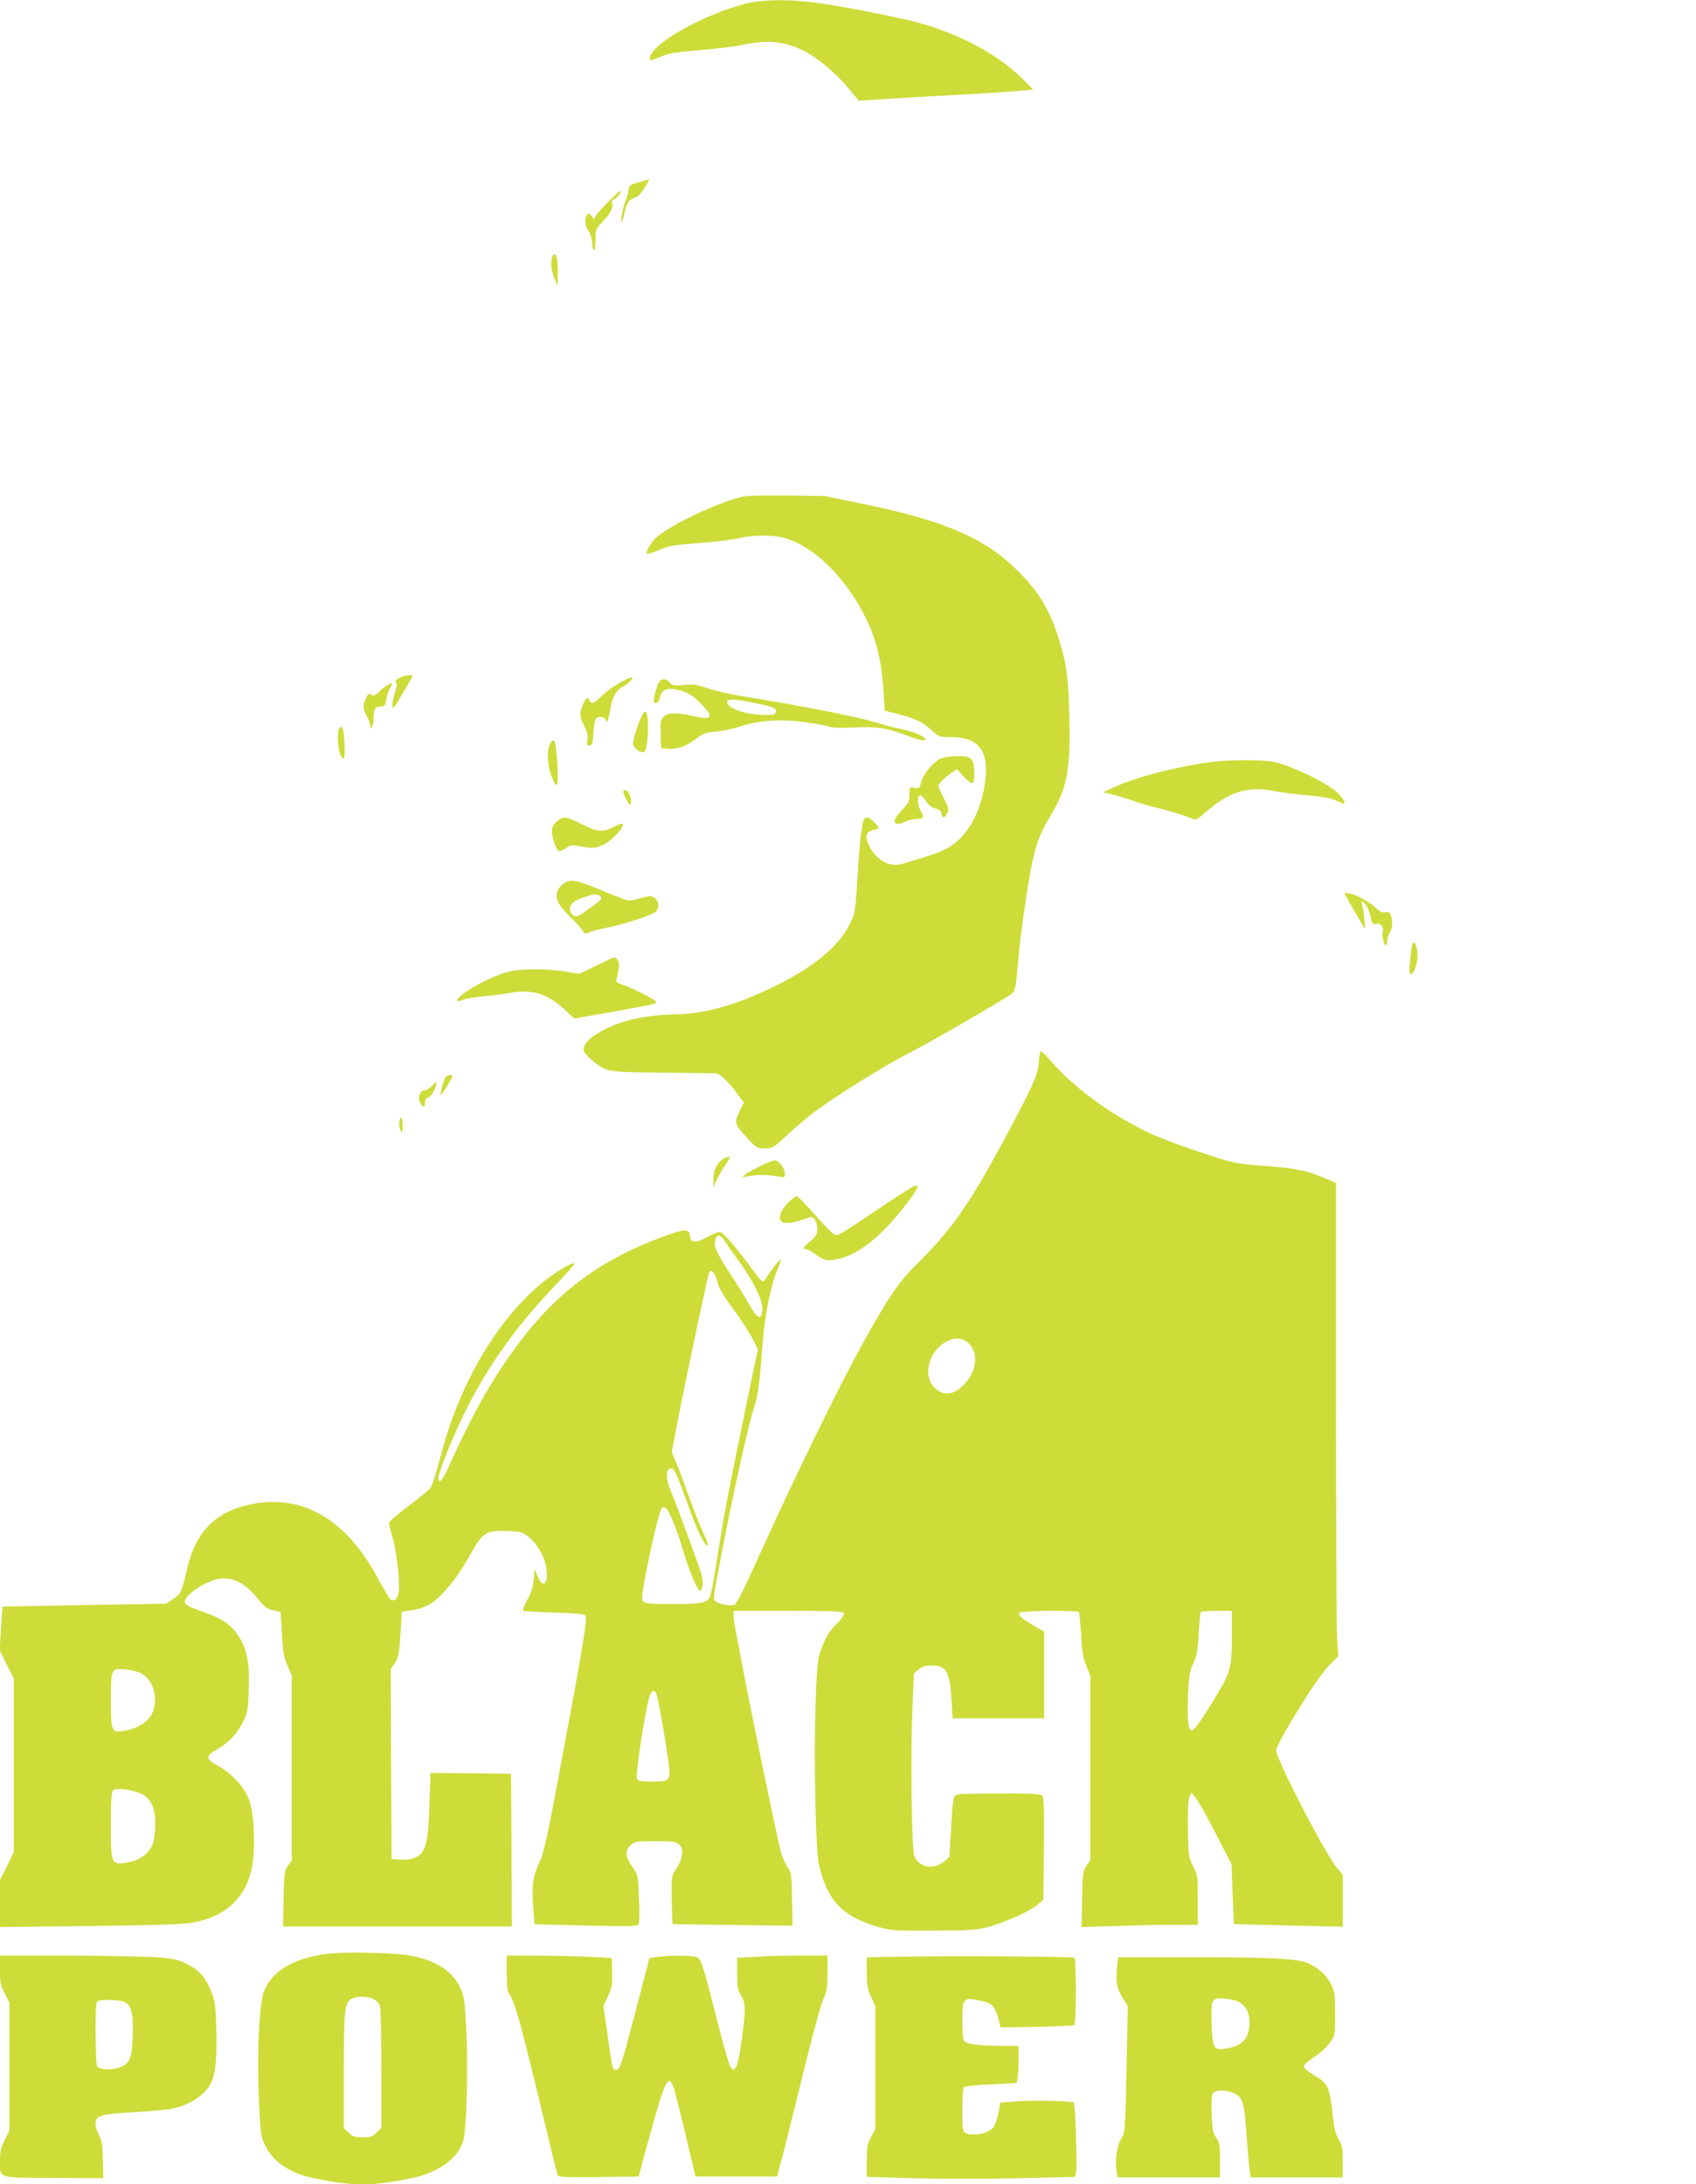 <?xml version="1.0" standalone="no"?>
<!DOCTYPE svg PUBLIC "-//W3C//DTD SVG 20010904//EN"
 "http://www.w3.org/TR/2001/REC-SVG-20010904/DTD/svg10.dtd">
<svg version="1.0" xmlns="http://www.w3.org/2000/svg"
 width="994pt" height="1280pt" viewBox="0 0 994 1280"
 preserveAspectRatio="xMidYMid meet">
<g transform="translate(0,1280) scale(0.1,-0.1)"
fill="#cddc39" stroke="none">
<path d="M4372 12779 c-254 -65 -562 -240 -562 -319 0 -19 2 -19 58 6 47 21
86 28 232 40 96 8 204 21 240 29 150 33 254 25 368 -31 79 -39 190 -131 262
-218 l63 -76 81 5 c44 3 151 9 236 15 85 5 250 14 365 20 116 7 239 15 275 19
l65 6 -60 61 c-147 148 -384 273 -640 338 -155 39 -499 104 -613 115 -151 16
-285 12 -370 -10z"/>
<path d="M3765 11738 c-16 -5 -41 -13 -54 -16 -16 -5 -25 -15 -27 -32 -1 -14
-9 -44 -18 -67 -18 -48 -33 -132 -21 -121 4 4 11 28 16 54 10 53 31 81 62 86
12 2 34 24 54 56 19 28 30 52 26 51 -4 -1 -21 -6 -38 -11z"/>
<path d="M3565 11618 c-34 -35 -67 -72 -73 -83 l-11 -20 -15 20 c-14 17 -17
18 -26 5 -16 -24 -12 -62 10 -95 11 -16 20 -47 20 -67 0 -20 5 -40 10 -43 6
-4 10 18 10 59 0 63 1 66 45 110 44 45 62 83 52 110 -3 8 2 16 13 19 17 4 48
47 34 47 -4 0 -35 -28 -69 -62z"/>
<path d="M3234 11284 c-8 -31 -1 -78 19 -124 l15 -35 1 70 c1 75 -6 115 -20
115 -5 0 -12 -11 -15 -26z"/>
<path d="M4355 9890 c-140 -30 -435 -170 -512 -243 -31 -29 -60 -83 -51 -93 3
-3 30 6 61 19 65 29 88 33 272 47 77 6 169 18 205 26 83 20 204 20 272 0 190
-55 397 -276 503 -537 42 -104 64 -211 73 -359 l7 -115 80 -20 c101 -26 146
-48 198 -97 40 -37 43 -38 117 -38 172 -1 229 -99 184 -317 -30 -145 -97 -258
-189 -319 -49 -33 -87 -47 -285 -106 -78 -24 -159 23 -200 115 -22 49 -13 75
31 84 36 7 36 12 1 46 -29 28 -47 34 -57 18 -14 -23 -27 -133 -39 -334 -13
-214 -14 -219 -47 -285 -60 -123 -204 -244 -415 -350 -243 -121 -423 -173
-614 -177 -186 -5 -324 -38 -441 -107 -60 -35 -89 -68 -89 -101 0 -23 84 -96
130 -113 38 -14 92 -18 340 -20 162 -2 300 -4 307 -4 20 0 75 -52 119 -113
l43 -58 -26 -54 c-32 -64 -29 -74 52 -160 48 -52 54 -55 97 -55 45 0 51 4 125
73 43 39 107 95 143 123 115 91 433 290 584 366 114 57 577 326 600 348 16 16
21 45 32 172 7 84 22 216 34 293 54 368 73 436 159 578 96 159 116 269 108
581 -6 227 -13 286 -53 423 -54 186 -117 295 -244 423 -190 192 -426 296 -889
392 l-246 51 -220 3 c-121 2 -238 -1 -260 -6z"/>
<path d="M2386 8842 c-38 -5 -81 -33 -66 -42 9 -5 8 -20 -4 -54 -9 -26 -16
-61 -16 -79 0 -28 7 -21 61 71 34 56 60 104 58 105 -2 1 -17 1 -33 -1z"/>
<path d="M3627 8796 c-33 -19 -78 -52 -101 -75 -45 -44 -60 -50 -70 -26 -9 25
-23 17 -40 -25 -21 -54 -20 -71 8 -125 18 -34 23 -55 19 -81 -5 -32 -4 -36 13
-32 16 3 19 14 22 73 2 38 8 75 14 82 15 18 45 16 57 -4 11 -21 13 -18 30 72
12 66 35 103 73 122 13 7 33 21 43 33 28 31 0 25 -68 -14z"/>
<path d="M3855 8788 c-7 -18 -16 -50 -20 -70 -6 -31 -4 -38 9 -38 10 0 19 11
23 31 9 45 38 60 97 48 60 -11 102 -36 155 -94 66 -71 52 -86 -58 -61 -97 22
-146 21 -171 -4 -18 -18 -20 -31 -18 -103 l3 -82 37 -3 c55 -5 107 13 164 56
45 34 61 40 120 45 38 3 105 17 149 32 107 35 242 43 386 21 59 -8 118 -20
132 -25 16 -6 74 -8 141 -4 131 7 200 -4 315 -49 41 -16 83 -27 95 -26 37 6
-40 46 -124 64 -41 8 -111 26 -155 40 -113 34 -446 100 -784 154 -74 12 -166
33 -205 47 -59 21 -81 25 -137 19 -58 -5 -68 -3 -84 14 -27 30 -54 25 -70 -12z
m573 -109 c114 -24 127 -30 118 -54 -6 -16 -17 -17 -96 -13 -97 6 -182 38
-188 71 -5 24 41 23 166 -4z"/>
<path d="M2275 8788 c-11 -6 -34 -24 -52 -41 -26 -25 -35 -28 -47 -18 -12 10
-17 7 -30 -18 -21 -40 -20 -63 4 -108 11 -21 20 -47 20 -58 0 -17 2 -17 10 -5
5 8 10 32 10 52 0 54 9 68 40 68 25 0 28 4 34 43 4 23 14 53 22 65 19 29 16
34 -11 20z"/>
<path d="M3760 8603 c-23 -51 -50 -136 -50 -159 0 -26 42 -59 64 -51 27 11 33
237 7 237 -4 0 -14 -12 -21 -27z"/>
<path d="M1984 8515 c-11 -42 1 -134 19 -153 16 -15 17 -12 17 50 0 109 -20
166 -36 103z"/>
<path d="M3222 8435 c-18 -40 -14 -118 9 -180 33 -87 43 -71 36 58 -8 147 -20
178 -45 122z"/>
<path d="M5524 8359 c-43 -12 -110 -88 -124 -139 -11 -40 -13 -42 -41 -36 -29
5 -29 5 -29 -40 0 -40 -5 -51 -46 -94 -29 -31 -44 -55 -40 -65 7 -19 18 -19
64 1 20 9 52 16 70 15 35 0 39 10 17 49 -18 31 -20 90 -2 90 6 0 22 -16 34
-35 15 -22 35 -37 55 -43 23 -6 34 -15 36 -30 4 -29 20 -28 34 3 10 22 7 34
-20 86 -18 34 -32 67 -32 74 0 13 43 55 82 80 l27 17 42 -46 c49 -53 59 -49
59 29 0 78 -17 95 -93 94 -34 0 -76 -5 -93 -10z"/>
<path d="M7165 8341 c-192 -15 -495 -88 -635 -154 l-65 -30 52 -12 c28 -7 84
-24 125 -38 40 -14 102 -33 138 -41 75 -17 181 -50 209 -65 17 -9 29 -3 83 44
128 113 247 150 384 121 40 -8 129 -20 199 -26 87 -7 141 -16 172 -30 25 -11
47 -20 49 -20 12 0 0 23 -25 52 -37 43 -150 107 -276 157 -89 36 -112 41 -205
45 -58 2 -150 1 -205 -3z"/>
<path d="M3656 8148 c4 -13 14 -34 23 -48 15 -23 16 -23 19 -4 4 30 -15 74
-33 74 -12 0 -15 -6 -9 -22z"/>
<path d="M3267 7990 c-13 -11 -28 -31 -31 -46 -8 -31 20 -123 39 -131 8 -2 27
5 43 17 27 20 32 20 95 9 57 -11 71 -10 111 5 47 18 126 94 126 121 0 12 -9
11 -50 -10 -67 -34 -97 -32 -190 15 -91 46 -107 48 -143 20z"/>
<path d="M3310 7627 c-14 -7 -31 -25 -38 -40 -23 -47 -6 -85 67 -157 36 -36
71 -74 77 -85 10 -18 14 -19 45 -6 19 7 57 17 84 22 83 14 274 75 295 94 25
23 25 57 0 80 -20 18 -29 18 -110 -5 -44 -12 -49 -11 -135 24 -218 91 -239 96
-285 73z m209 -81 c10 -11 5 -19 -21 -38 -18 -13 -50 -36 -70 -51 -40 -30 -58
-33 -76 -15 -20 20 -14 56 13 74 26 17 99 42 126 43 9 1 22 -5 28 -13z"/>
<path d="M7880 7566 c0 -5 111 -199 118 -206 6 -6 -4 94 -14 135 -7 30 -7 30
14 11 12 -10 26 -42 33 -72 11 -48 14 -53 35 -48 16 4 25 0 34 -15 6 -12 8
-26 5 -31 -8 -13 5 -80 16 -80 5 0 9 12 9 28 0 15 7 36 15 46 17 23 20 79 4
107 -7 14 -16 18 -31 13 -14 -4 -29 2 -52 23 -40 38 -112 78 -153 86 -18 4
-33 5 -33 3z"/>
<path d="M8277 7264 c-3 -11 -9 -54 -13 -98 -5 -64 -4 -78 7 -74 21 7 41 78
36 126 -5 50 -22 75 -30 46z"/>
<path d="M3494 7141 l-99 -48 -80 13 c-128 21 -284 18 -358 -7 -127 -42 -295
-144 -275 -165 4 -3 16 0 28 6 12 6 65 16 118 21 54 4 126 14 160 20 129 24
221 -4 321 -97 l57 -53 220 39 c283 51 271 48 253 65 -17 17 -141 78 -192 95
-35 11 -38 15 -32 39 15 61 17 92 5 106 -7 8 -16 15 -20 15 -4 0 -51 -22 -106
-49z"/>
<path d="M6088 6577 c-4 -72 -30 -132 -185 -422 -220 -411 -322 -558 -529
-762 -108 -107 -167 -195 -321 -472 -136 -245 -397 -780 -604 -1238 -89 -197
-128 -276 -143 -286 -17 -12 -100 3 -113 20 -14 18 -15 5 32 258 61 321 163
786 191 865 26 75 34 133 54 395 12 156 49 340 86 423 13 30 23 57 20 59 -5 5
-58 -59 -78 -96 -9 -17 -22 -31 -27 -31 -6 0 -29 26 -52 58 -108 147 -181 232
-201 232 -11 0 -47 -15 -79 -32 -66 -37 -91 -32 -97 16 -4 33 -26 34 -118 2
-402 -139 -678 -346 -922 -690 -140 -197 -240 -378 -380 -688 -31 -67 -52 -87
-52 -48 0 12 15 60 34 108 155 401 350 705 651 1020 65 67 115 125 112 128
-11 11 -123 -57 -199 -121 -238 -201 -436 -521 -552 -890 -8 -27 -29 -102 -46
-165 -17 -63 -38 -125 -46 -138 -8 -12 -66 -60 -129 -107 -71 -53 -115 -92
-115 -102 0 -10 9 -46 20 -81 24 -77 46 -273 36 -325 -8 -42 -30 -57 -51 -36
-7 8 -39 62 -71 121 -182 340 -436 491 -731 435 -212 -40 -333 -157 -384 -370
-36 -152 -37 -155 -82 -186 l-43 -29 -479 -8 -480 -9 -9 -128 -8 -127 41 -84
42 -83 0 -508 0 -508 -40 -82 -41 -82 0 -138 0 -138 528 6 c402 5 546 10 606
21 201 38 320 158 347 351 16 115 6 296 -21 368 -28 73 -104 157 -181 198 -75
40 -76 58 -5 98 68 39 121 97 155 170 23 50 26 71 29 187 5 155 -11 232 -62
309 -43 66 -99 103 -209 140 -49 17 -95 38 -101 47 -26 42 135 148 223 148 79
-1 135 -35 215 -134 29 -35 47 -47 79 -53 l42 -9 7 -129 c6 -107 12 -140 33
-186 l25 -57 0 -542 0 -542 -22 -31 c-21 -30 -23 -45 -26 -194 l-3 -163 670 0
671 0 -2 448 -3 447 -236 3 -236 2 -6 -182 c-6 -222 -21 -283 -77 -311 -24
-12 -53 -17 -90 -15 l-55 3 -3 557 -2 557 24 35 c24 36 26 48 39 261 l2 40 55
8 c81 11 134 42 196 112 68 77 93 114 159 230 65 115 85 127 207 123 79 -3 89
-5 125 -34 51 -41 90 -107 103 -173 18 -98 -15 -139 -49 -59 l-18 43 -5 -63
c-4 -44 -15 -78 -38 -118 -17 -31 -28 -59 -25 -63 4 -3 85 -8 180 -11 118 -3
178 -9 186 -17 14 -14 -14 -179 -161 -966 -64 -339 -84 -430 -109 -482 -38
-82 -45 -131 -36 -259 l7 -103 300 -7 c242 -6 303 -4 310 6 5 7 7 74 3 152 -5
133 -7 140 -35 180 -44 61 -48 98 -17 130 25 25 31 26 147 26 109 0 122 -2
141 -21 18 -18 20 -28 15 -63 -4 -22 -19 -59 -34 -80 -27 -39 -27 -42 -25
-179 1 -77 4 -141 5 -142 2 -1 161 -4 353 -6 l350 -4 -3 155 c-3 147 -4 157
-28 192 -14 20 -32 60 -39 90 -20 76 -166 783 -215 1038 -22 118 -45 237 -50
263 -6 26 -10 61 -10 77 l0 30 320 0 c266 0 322 -2 326 -14 3 -8 -13 -33 -39
-59 -50 -49 -69 -82 -99 -166 -17 -48 -21 -98 -29 -338 -10 -305 2 -835 21
-913 50 -210 138 -302 346 -362 73 -21 98 -23 319 -22 189 0 255 4 310 17 97
23 258 94 303 133 l37 32 3 297 c2 215 0 301 -9 311 -9 11 -56 14 -243 14
-127 0 -241 -3 -253 -6 -27 -7 -29 -17 -40 -218 l-9 -149 -34 -28 c-58 -49
-145 -32 -171 33 -16 43 -24 597 -11 872 l8 199 28 23 c20 18 39 24 74 24 89
0 108 -33 119 -207 l6 -103 269 0 268 0 0 254 0 254 -52 30 c-73 41 -103 66
-94 80 8 14 342 17 350 4 2 -4 8 -64 12 -132 5 -97 12 -138 30 -182 l24 -57 0
-542 0 -541 -22 -31 c-21 -30 -23 -45 -26 -196 l-3 -164 197 6 c108 4 262 7
341 7 l143 0 0 145 c0 139 -1 148 -27 198 -27 49 -28 60 -31 212 -2 104 1 171
8 190 l12 30 26 -32 c15 -17 68 -112 118 -210 l92 -178 6 -174 c4 -96 7 -176
9 -177 1 0 145 -4 320 -8 l317 -7 0 151 0 152 -34 41 c-72 88 -356 637 -356
687 0 18 36 87 95 185 111 184 174 275 228 329 l40 40 -7 119 c-3 66 -6 691
-6 1388 l0 1267 -76 32 c-100 42 -177 56 -362 69 -151 11 -157 12 -368 82
-132 44 -259 93 -327 128 -210 106 -404 251 -530 394 -32 37 -62 67 -67 67 -4
0 -9 -28 -12 -63z m-1841 -1049 c11 -18 48 -71 83 -118 84 -114 142 -232 138
-285 -5 -65 -28 -56 -78 32 -24 43 -79 132 -122 197 -75 115 -88 148 -72 190
10 25 30 19 51 -16z m-44 -236 c12 -43 37 -86 94 -163 43 -57 93 -134 111
-170 l34 -66 -52 -249 c-132 -638 -137 -663 -200 -1057 -11 -71 -25 -138 -31
-148 -17 -33 -53 -39 -218 -39 -132 0 -161 3 -172 16 -10 13 -7 43 19 177 40
199 79 358 91 370 5 5 15 6 21 2 20 -13 66 -123 104 -254 20 -67 51 -151 68
-185 26 -52 32 -58 39 -41 14 35 9 68 -20 150 -79 220 -141 385 -160 429 -25
58 -30 114 -11 126 8 5 18 6 23 3 12 -7 41 -77 92 -219 44 -125 87 -218 105
-229 17 -10 11 9 -25 88 -19 42 -55 133 -80 204 -25 70 -57 156 -72 191 l-26
63 32 167 c50 259 174 843 186 880 11 30 33 9 48 -46z m1474 -364 c57 -53 49
-156 -18 -232 -64 -73 -130 -82 -184 -26 -71 74 -28 222 80 272 47 22 89 17
122 -14z m1543 -1716 c0 -182 -8 -213 -96 -357 -85 -141 -124 -195 -140 -195
-21 0 -27 64 -21 207 5 112 10 141 31 185 20 43 26 76 31 173 4 66 9 123 12
128 2 4 44 7 94 7 l89 0 0 -148z m-6398 -216 c63 -30 96 -107 83 -192 -11 -79
-77 -131 -187 -149 -63 -10 -68 4 -68 176 0 187 2 193 78 187 32 -2 74 -12 94
-22z m3022 -114 c8 -14 45 -206 65 -348 26 -176 27 -174 -85 -174 -70 0 -86 3
-91 17 -10 26 54 437 77 491 10 22 25 29 34 14z m-3017 -594 c57 -27 83 -80
83 -174 0 -38 -5 -87 -11 -109 -16 -55 -67 -101 -129 -114 -120 -26 -120 -26
-120 213 0 140 3 195 12 204 17 17 110 6 165 -20z"/>
<path d="M2615 6492 c-11 -7 -38 -102 -32 -109 3 -2 20 24 40 57 30 49 33 60
19 60 -9 0 -22 -4 -27 -8z"/>
<path d="M2530 6435 c-13 -14 -32 -25 -42 -25 -35 0 -43 -65 -12 -91 11 -9 14
-6 14 15 0 18 7 30 24 37 20 9 53 76 42 86 -1 2 -13 -8 -26 -22z"/>
<path d="M2340 6218 c0 -18 5 -40 10 -48 7 -11 10 -2 10 33 0 26 -4 47 -10 47
-5 0 -10 -15 -10 -32z"/>
<path d="M4232 6004 c-32 -22 -52 -67 -51 -116 l0 -43 23 47 c13 25 32 59 43
75 32 46 35 53 21 53 -8 0 -24 -7 -36 -16z"/>
<path d="M4455 5966 c-39 -19 -79 -41 -90 -51 -19 -16 -18 -16 20 -8 51 10
118 9 173 -1 40 -8 42 -8 42 16 0 31 -35 78 -59 78 -9 0 -48 -15 -86 -34z"/>
<path d="M5345 5843 c-16 -9 -101 -63 -188 -122 -245 -164 -244 -163 -264
-157 -11 3 -63 56 -116 116 -54 61 -101 110 -106 110 -16 0 -71 -52 -86 -81
-44 -84 13 -99 161 -42 21 8 44 -28 44 -67 0 -32 -6 -44 -40 -73 -42 -36 -49
-47 -27 -47 8 0 32 -13 53 -28 55 -40 67 -43 127 -32 135 26 284 150 441 367
43 61 44 78 1 56z"/>
<path d="M1880 1345 c-177 -32 -282 -98 -331 -209 -30 -68 -44 -373 -31 -655
9 -188 12 -205 37 -256 45 -94 147 -162 282 -189 236 -49 339 -49 578 0 153
31 270 116 300 217 20 69 30 435 17 669 -9 161 -12 182 -36 232 -45 92 -128
149 -266 181 -101 24 -442 30 -550 10z m310 -260 c17 -9 33 -27 37 -43 5 -15
8 -181 8 -369 l0 -343 -28 -27 c-23 -24 -36 -28 -82 -28 -46 0 -59 4 -82 28
l-28 27 0 338 c0 359 5 399 48 420 32 16 94 14 127 -3z"/>
<path d="M0 1254 c0 -75 4 -93 28 -138 l27 -51 0 -375 0 -375 -27 -55 c-22
-43 -28 -69 -28 -121 0 -107 -19 -101 316 -102 l289 -2 -2 105 c-1 85 -5 112
-22 145 -12 21 -21 51 -21 66 0 51 22 58 206 70 93 5 195 14 227 19 105 16
205 78 242 150 28 53 37 147 33 312 -4 137 -8 172 -27 219 -35 90 -71 133
-145 169 -58 29 -77 33 -198 41 -73 4 -305 8 -515 9 l-383 0 0 -86z m725 -184
c45 -17 58 -68 53 -202 -5 -136 -17 -164 -84 -186 -44 -15 -113 -10 -125 10
-10 15 -12 348 -3 372 5 12 21 16 69 16 35 0 75 -4 90 -10z"/>
<path d="M2970 1237 c0 -76 4 -108 16 -125 33 -48 68 -174 204 -742 39 -162
73 -303 76 -313 5 -16 23 -17 241 -15 l236 3 54 200 c98 359 120 407 150 325
7 -19 39 -145 71 -280 l58 -245 239 0 239 0 27 100 c15 55 70 276 123 492 52
215 107 416 121 446 21 48 25 70 25 156 l0 101 -152 0 c-84 0 -204 -3 -265 -7
l-113 -6 0 -91 c0 -70 4 -98 18 -121 31 -50 33 -81 16 -218 -27 -214 -46 -262
-77 -200 -8 15 -35 111 -61 213 -96 377 -106 411 -133 421 -28 10 -166 11
-233 1 l-44 -7 -66 -255 c-93 -357 -106 -400 -129 -400 -22 0 -21 -1 -52 216
l-22 160 27 57 c23 50 26 68 24 140 l-3 82 -95 6 c-52 4 -191 7 -307 8 l-213
1 0 -103z"/>
<path d="M5258 1333 l-178 -3 0 -89 c0 -74 4 -98 25 -143 l25 -53 0 -361 0
-361 -25 -47 c-22 -40 -25 -60 -25 -140 l0 -93 276 -8 c152 -4 427 -4 610 0
l334 8 7 25 c7 27 -5 403 -13 411 -9 9 -262 14 -347 6 l-84 -7 -12 -64 c-8
-36 -21 -73 -30 -83 -31 -35 -121 -52 -162 -31 -17 10 -19 22 -19 133 0 67 4
127 8 134 4 7 62 14 159 18 l151 8 6 30 c3 16 6 65 6 108 l0 79 -107 1 c-128
0 -202 11 -214 30 -5 8 -9 60 -9 116 0 140 5 144 132 112 44 -11 62 -35 80
-101 l12 -49 212 3 c117 2 216 7 221 11 11 11 11 383 0 394 -9 8 -714 12
-1039 6z"/>
<path d="M6546 1267 c-8 -82 0 -121 35 -178 l29 -46 -8 -369 c-7 -362 -8 -370
-31 -407 -25 -41 -38 -131 -27 -191 l7 -36 299 0 300 0 0 101 c0 89 -3 105
-22 132 -20 27 -23 48 -27 140 -2 75 0 112 9 122 16 19 70 19 115 1 59 -25 66
-48 81 -249 7 -100 16 -197 19 -214 l6 -33 269 0 270 0 0 91 c0 78 -3 96 -25
133 -19 32 -27 67 -35 147 -16 155 -28 182 -106 226 -35 21 -64 44 -64 53 0 8
28 33 63 56 34 22 76 60 92 84 29 43 30 46 30 169 0 111 -3 132 -24 173 -24
51 -77 99 -134 123 -66 27 -210 35 -663 35 l-451 0 -7 -63z m719 -201 c41 -27
58 -62 58 -119 0 -94 -43 -139 -145 -153 -65 -9 -72 5 -77 148 -4 147 -1 153
82 145 32 -3 69 -12 82 -21z"/>
</g>
</svg>
